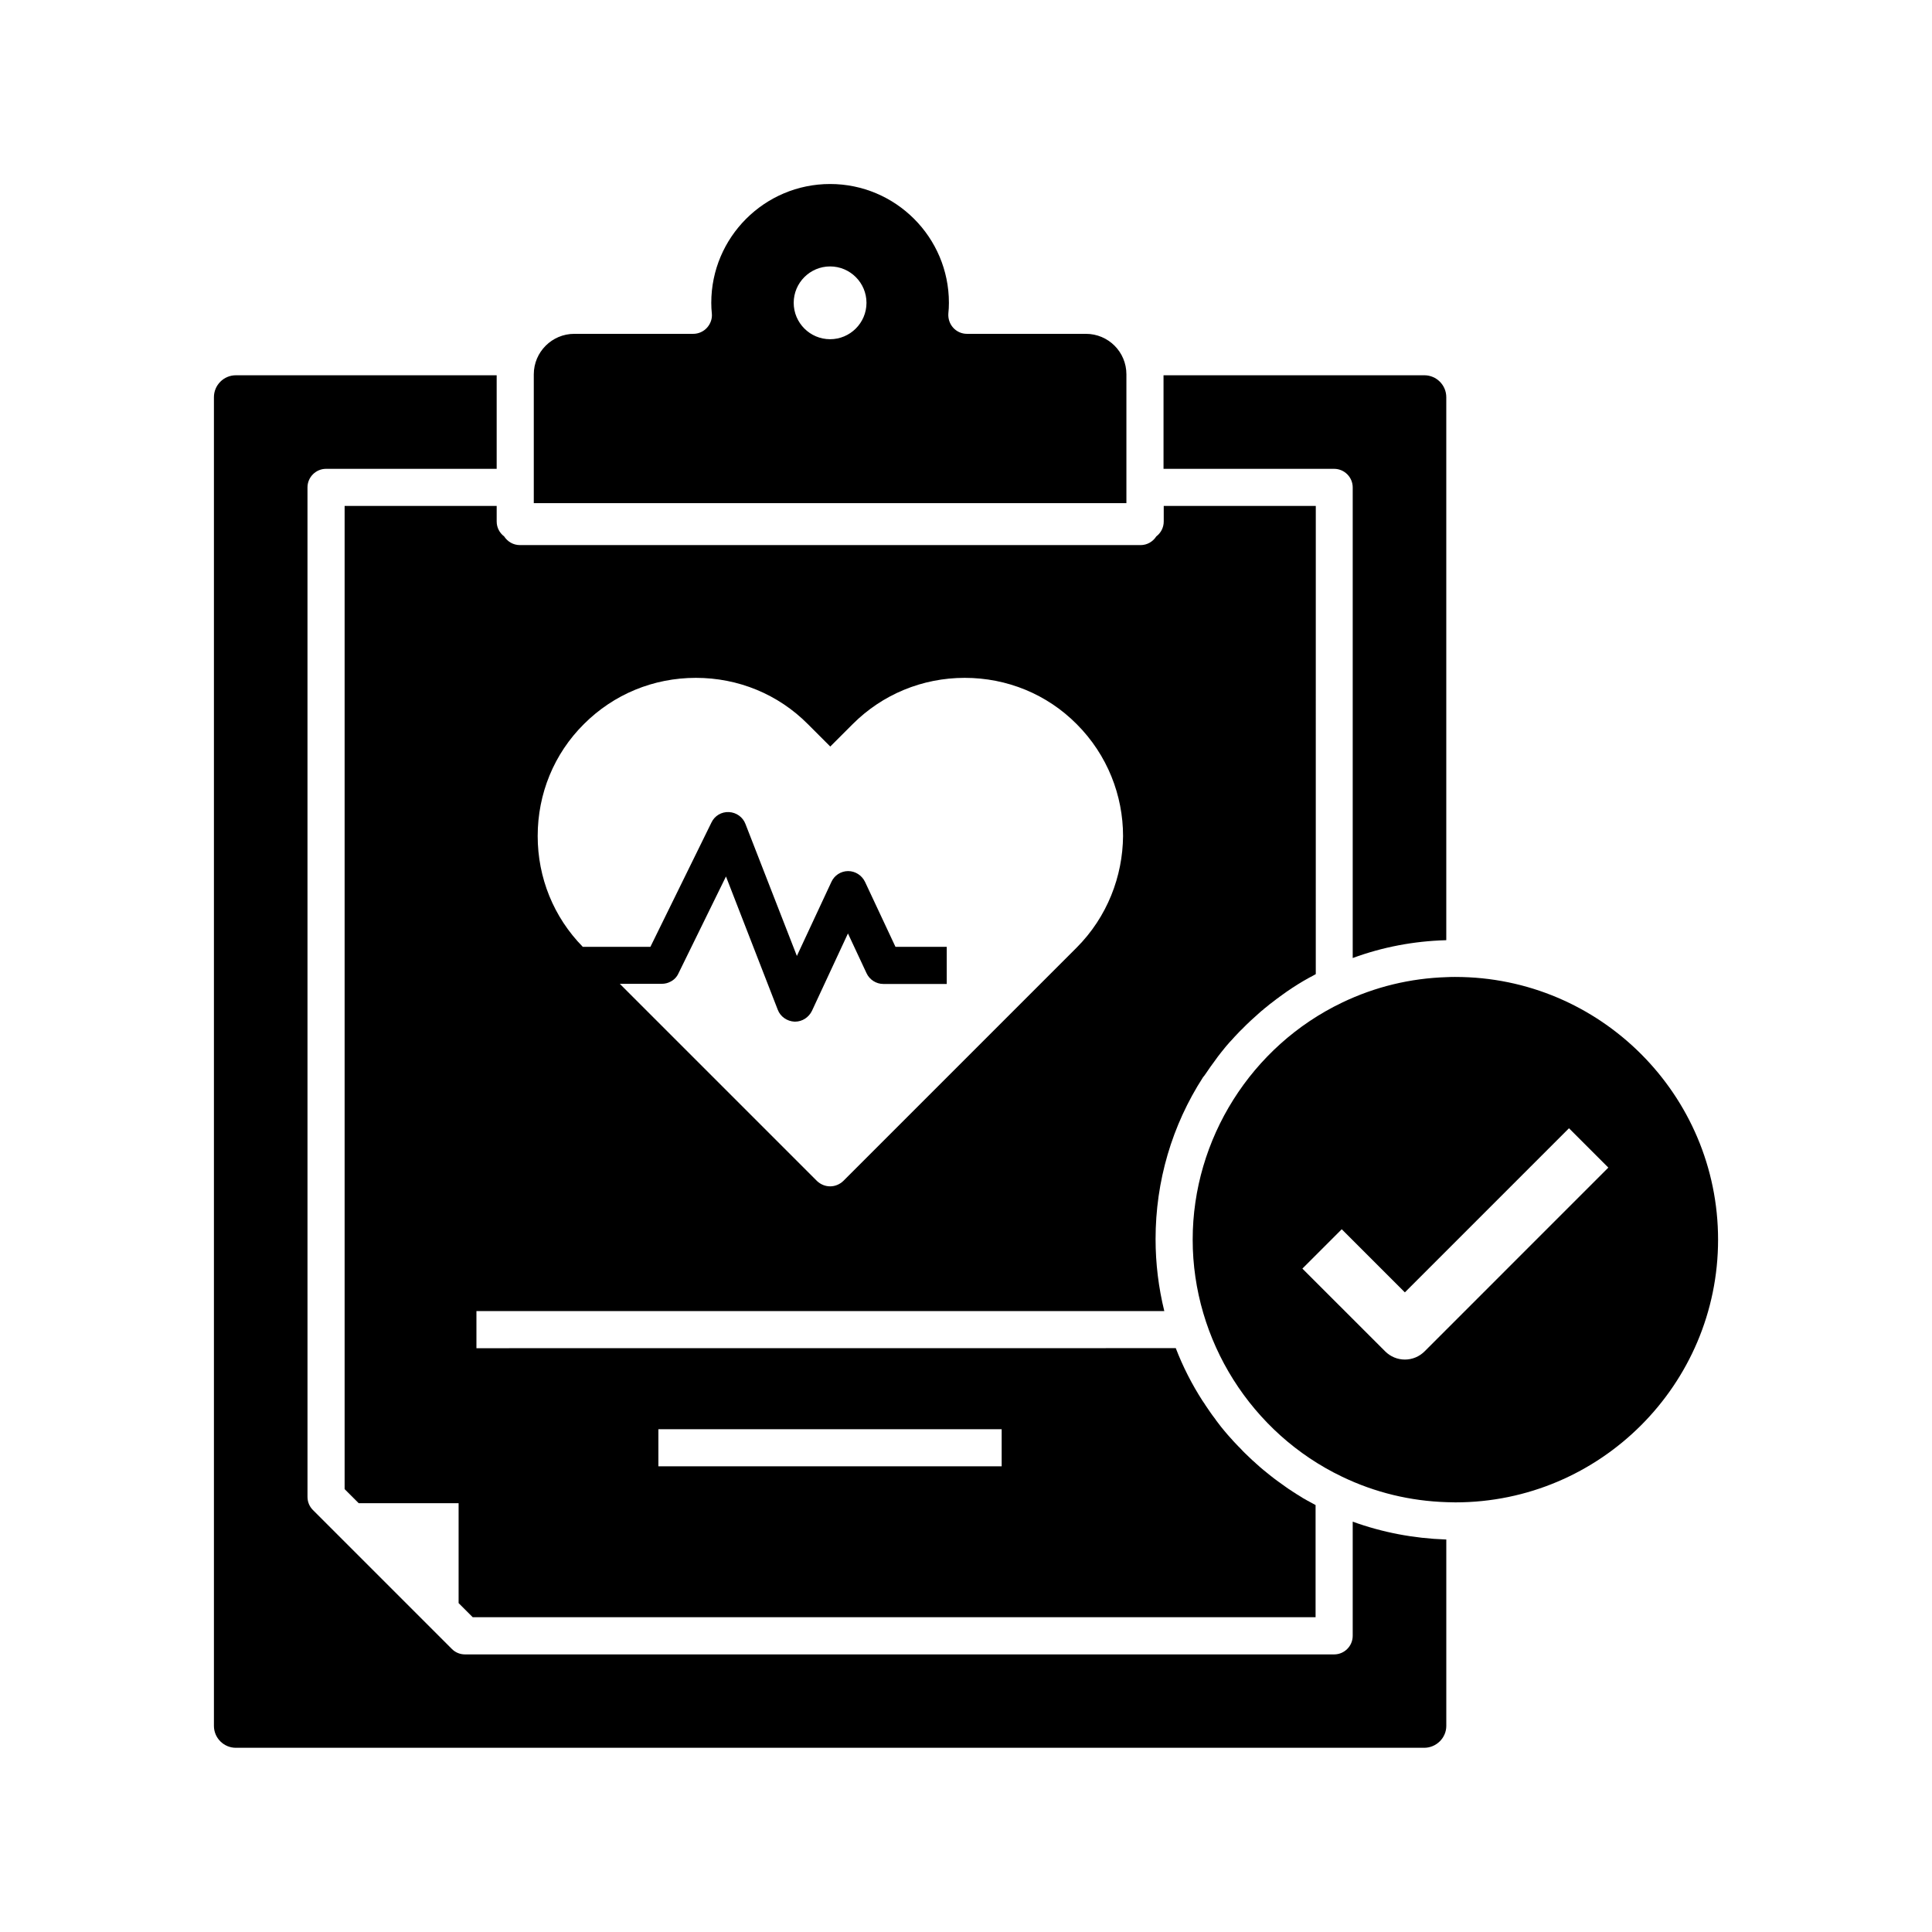 <?xml version="1.0" encoding="UTF-8"?>
<!-- Uploaded to: ICON Repo, www.svgrepo.com, Generator: ICON Repo Mixer Tools -->
<svg fill="#000000" width="800px" height="800px" version="1.1" viewBox="144 144 512 512" xmlns="http://www.w3.org/2000/svg">
 <g>
  <path d="m521.47 243.45h-69.125v24.797h45.215c2.707 0 4.922 2.215 4.922 4.922v124.72c7.871-2.902 16.137-4.477 24.648-4.723h0.148v-143.91c0-3.199-2.609-5.805-5.809-5.805z"/>
  <path d="m527.13 551.98c-8.512-0.297-16.777-1.871-24.648-4.723v30.258c0 2.707-2.215 4.922-4.922 4.922h-230.3c-1.328 0-2.559-0.492-3.492-1.426l-36.852-36.852c-0.934-0.934-1.426-2.164-1.426-3.492l-0.004-267.5c0-2.707 2.215-4.922 4.922-4.922h45.215v-24.797l-69.125 0.004c-3.199 0-5.805 2.609-5.805 5.805v352.12c0 3.199 2.609 5.805 5.805 5.805h314.93c3.199 0 5.856-2.609 5.856-5.805v-49.398h-0.148z"/>
  <path d="m431.78 232.47h-31.539c-1.379 0-2.707-0.59-3.641-1.625-0.934-1.031-1.379-2.41-1.277-3.789 0.098-0.887 0.148-1.82 0.148-2.805 0-17.367-14.121-31.488-31.488-31.488s-31.488 14.121-31.488 31.488c0 0.984 0.051 1.918 0.148 2.805 0.148 1.379-0.344 2.754-1.277 3.789-0.934 1.031-2.262 1.625-3.641 1.625h-31.539c-5.902 0-10.727 4.82-10.727 10.727v34.145h157.05v-34.145c0-5.953-4.82-10.727-10.727-10.727zm-67.797 1.426c-5.312 0-9.645-4.328-9.645-9.645 0-5.312 4.328-9.645 9.645-9.645 5.312 0 9.645 4.328 9.645 9.645s-4.332 9.645-9.645 9.645z"/>
  <path d="m463.57 428.48c0.789-1.18 1.625-2.363 2.508-3.543 0.195-0.297 0.441-0.59 0.641-0.887 0.59-0.789 1.23-1.574 1.871-2.363 0.246-0.344 0.543-0.641 0.836-0.984 0.246-0.297 0.543-0.641 0.836-0.934l0.148-0.148c0.297-0.297 0.543-0.641 0.836-0.934l0.051-0.051c0.297-0.344 0.641-0.641 0.934-0.984 0.246-0.297 0.543-0.543 0.836-0.836 1.574-1.625 3.199-3.102 4.871-4.574 0.297-0.246 0.543-0.492 0.836-0.688 0.051-0.051 0.148-0.098 0.195-0.195 0.297-0.246 0.59-0.492 0.934-0.738 0.344-0.297 0.641-0.543 0.984-0.789 0.344-0.246 0.688-0.543 1.031-0.789 0.297-0.246 0.641-0.492 0.934-0.688 0.098-0.051 0.148-0.098 0.246-0.195 0.297-0.195 0.59-0.441 0.887-0.641l1.031-0.738c1.918-1.328 3.887-2.559 5.953-3.691 0.297-0.148 0.543-0.297 0.836-0.441 0.297-0.148 0.59-0.344 0.887-0.492l0.004-124.08h-40.297v4.133c0 1.625-0.789 3.051-1.969 3.938-0.887 1.379-2.41 2.312-4.184 2.312l-164.47-0.004c-1.77 0-3.297-0.934-4.184-2.312-1.18-0.887-1.969-2.312-1.969-3.938v-4.133h-40.297v260.56l3.738 3.738h26.469v26.469l3.738 3.738h223.37v-29.719c-0.738-0.395-1.523-0.836-2.262-1.23-0.738-0.395-1.477-0.836-2.215-1.328-0.344-0.195-0.738-0.441-1.082-0.688-0.344-0.195-0.641-0.395-0.984-0.641-0.395-0.246-0.789-0.492-1.18-0.789-0.688-0.492-1.379-0.984-2.066-1.477-1.379-0.984-2.707-2.066-4.035-3.148-0.641-0.543-1.277-1.082-1.918-1.672-0.297-0.297-0.641-0.59-0.934-0.836-0.297-0.297-0.641-0.59-0.934-0.887-0.395-0.395-0.789-0.738-1.18-1.133-0.395-0.395-0.789-0.789-1.133-1.18l-0.543-0.543c-0.297-0.344-0.641-0.641-0.934-0.984l-0.051-0.051c-0.297-0.297-0.59-0.641-0.836-0.934l-0.148-0.148c-0.297-0.297-0.543-0.641-0.836-0.934-0.297-0.344-0.543-0.641-0.836-0.984-0.641-0.789-1.277-1.523-1.871-2.363-0.246-0.297-0.441-0.59-0.641-0.887-0.887-1.133-1.672-2.312-2.508-3.543-0.246-0.395-0.492-0.789-0.789-1.18-2.856-4.43-5.266-9.152-7.133-14.023l-185.33 0.016v-9.84h182.29c-1.523-6.199-2.312-12.594-2.312-19.09 0-15.301 4.328-30.109 12.594-42.902 0.25-0.246 0.496-0.641 0.742-0.984zm-145.09 94.27h90.973v9.84h-90.973zm110.8-127.58-61.797 61.797c-0.984 0.934-2.215 1.426-3.492 1.426s-2.508-0.492-3.492-1.426l-52.25-52.25h11.168c0.789 0 1.574-0.195 2.215-0.543 0.934-0.441 1.723-1.23 2.164-2.215l12.594-25.684 13.727 35.324c0.688 1.82 2.461 3.051 4.43 3.148h0.148c1.918 0 3.641-1.133 4.477-2.856l9.543-20.516 4.922 10.527c0.789 1.723 2.559 2.856 4.43 2.856h16.828v-9.84l-13.586 0.004-8.07-17.219c-0.836-1.723-2.559-2.856-4.477-2.856-1.918 0-3.641 1.133-4.43 2.856l-9.152 19.633-13.629-34.98c-0.688-1.82-2.41-3.051-4.379-3.148s-3.789 0.984-4.625 2.754l-16.188 32.965h-17.91c-7.723-7.871-11.957-18.301-11.957-29.371 0-11.219 4.328-21.797 12.25-29.668 7.922-7.922 18.449-12.25 29.668-12.25s21.797 4.328 29.668 12.25l5.953 5.953 5.953-5.953c7.871-7.871 18.449-12.25 29.668-12.25s21.797 4.328 29.668 12.25c8.168 8.168 12.301 18.941 12.301 29.668-0.09 10.672-4.172 21.445-12.34 29.613z"/>
  <path d="m529.69 402.9c-0.738 0-1.477 0-2.262 0.051-9.691 0.297-19.039 2.559-27.75 6.742-24.059 11.512-39.605 36.164-39.605 62.828 0 26.668 15.547 51.316 39.605 62.828 8.707 4.184 18.055 6.445 27.75 6.742 0.789 0 1.523 0.051 2.262 0.051 38.375 0 69.617-31.242 69.617-69.617 0-38.383-31.242-69.625-69.617-69.625zm-8.168 99.234c-1.379 1.379-3.246 2.164-5.215 2.164s-3.836-0.789-5.215-2.164l-21.945-21.941 10.43-10.43 16.727 16.727 43.492-43.492 10.43 10.43z"/>
 </g>
</svg>
